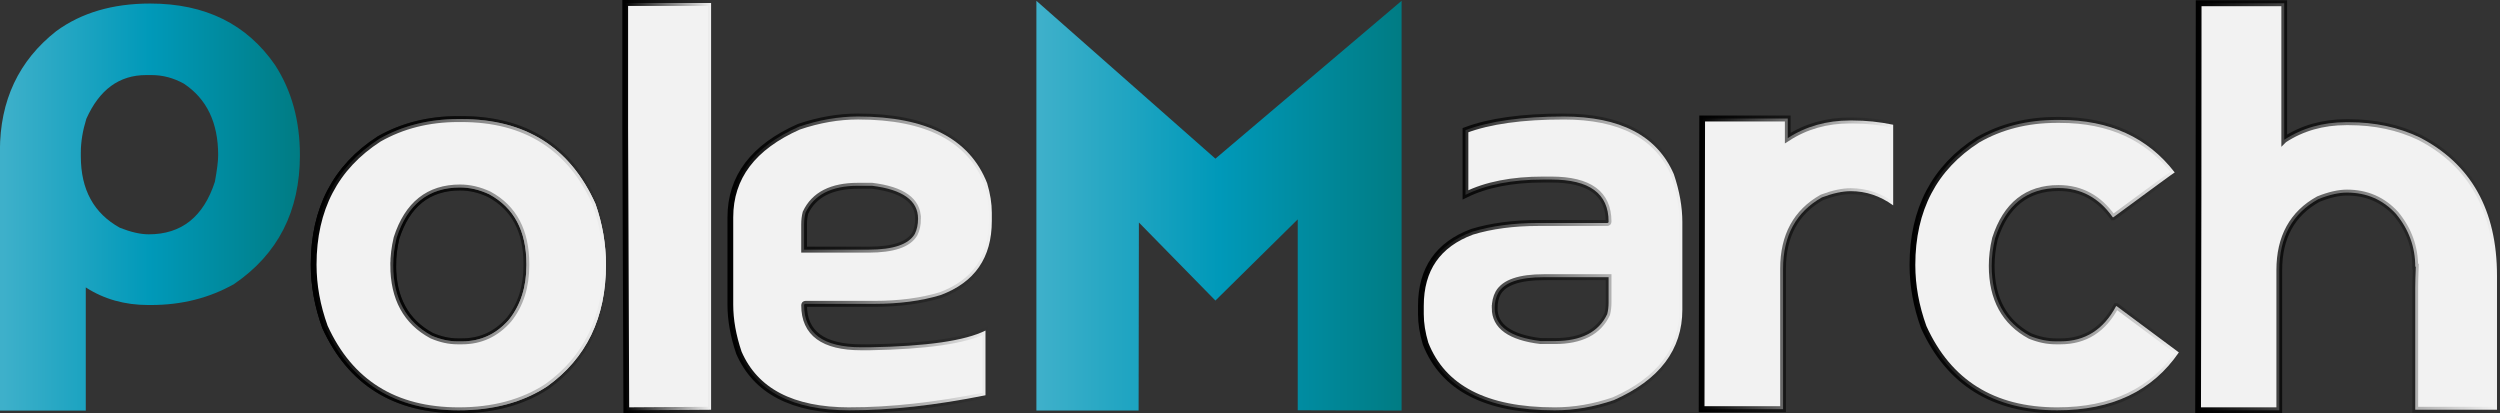 <?xml version="1.0" encoding="UTF-8" standalone="no"?>
<!-- Generator: Adobe Illustrator 16.0.0, SVG Export Plug-In . SVG Version: 6.00 Build 0)  -->

<svg
   xmlns:osb="http://www.openswatchbook.org/uri/2009/osb"
   xmlns:dc="http://purl.org/dc/elements/1.1/"
   xmlns:cc="http://creativecommons.org/ns#"
   xmlns:rdf="http://www.w3.org/1999/02/22-rdf-syntax-ns#"
   xmlns:svg="http://www.w3.org/2000/svg"
   xmlns="http://www.w3.org/2000/svg"
   xmlns:xlink="http://www.w3.org/1999/xlink"
   xmlns:sodipodi="http://sodipodi.sourceforge.net/DTD/sodipodi-0.dtd"
   xmlns:inkscape="http://www.inkscape.org/namespaces/inkscape"
   version="1.1"
   id="Layer_1"
   x="0px"
   y="0px"
   width="2163.632"
   height="357.704"
   viewBox="0 0 2163.632 357.704"
   enable-background="new 0 0 1503.927 1531"
   xml:space="preserve"
   inkscape:version="0.91 r13725"
   sodipodi:docname="horizontal.svg"
   inkscape:export-filename="/home/kirill/Projects/PyCharm/ce/polemarch/static/img/logo/horizontal.png"
   inkscape:export-xdpi="90"
   inkscape:export-ydpi="90"><rect x="0" y="0" width="2163.632" height="357.704" fill="#333333" stroke="none"/><defs
     id="defs4986"><linearGradient
       inkscape:collect="always"
       id="linearGradient13395"><stop
         style="stop-color:#000000;stop-opacity:1;"
         offset="0"
         id="stop13397" /><stop
         style="stop-color:#000000;stop-opacity:0;"
         offset="1"
         id="stop13399" /></linearGradient><linearGradient
       id="linearGradient12266"
       osb:paint="solid"><stop
         style="stop-color:#000000;stop-opacity:1;"
         offset="0"
         id="stop12268" /></linearGradient><linearGradient
       id="linearGradient12242"
       osb:paint="solid"><stop
         style="stop-color:#ffffff;stop-opacity:1;"
         offset="0"
         id="stop12244" /></linearGradient><linearGradient
       id="linearGradient12182"
       osb:paint="solid"><stop
         style="stop-color:#000000;stop-opacity:1;"
         offset="0"
         id="stop12184" /></linearGradient><linearGradient
       id="linearGradient12178"
       osb:paint="solid"><stop
         style="stop-color:#ffffff;stop-opacity:1;"
         offset="0"
         id="stop12180" /></linearGradient><linearGradient
       id="linearGradient10662"
       osb:paint="solid"><stop
         style="stop-color:#000000;stop-opacity:1;"
         offset="0"
         id="stop10664" /></linearGradient><linearGradient
       id="linearGradient5548"
       osb:paint="solid"><stop
         style="stop-color:#ffffff;stop-opacity:1;"
         offset="0"
         id="stop5550" /></linearGradient><linearGradient
       inkscape:collect="always"
       xlink:href="#linearGradient13395"
       id="linearGradient13401"
       x1="941.198"
       y1="265.666"
       x2="996.404"
       y2="265.666"
       gradientUnits="userSpaceOnUse" /><linearGradient
       inkscape:collect="always"
       xlink:href="#linearGradient13395"
       id="linearGradient13403"
       x1="1297.132"
       y1="255.06"
       x2="1353.587"
       y2="255.06"
       gradientUnits="userSpaceOnUse" /><linearGradient
       inkscape:collect="always"
       xlink:href="#linearGradient13395"
       id="linearGradient13405"
       x1="1243.176"
       y1="265.743"
       x2="1293.497"
       y2="265.743"
       gradientUnits="userSpaceOnUse" /><linearGradient
       inkscape:collect="always"
       xlink:href="#linearGradient13395"
       id="linearGradient13407"
       x1="1203.356"
       y1="265.509"
       x2="1239.538"
       y2="265.509"
       gradientUnits="userSpaceOnUse" /><linearGradient
       inkscape:collect="always"
       xlink:href="#linearGradient13395"
       id="linearGradient13409"
       x1="1150.332"
       y1="265.431"
       x2="1199.717"
       y2="265.431"
       gradientUnits="userSpaceOnUse" /><linearGradient
       inkscape:collect="always"
       xlink:href="#linearGradient13395"
       id="linearGradient13411"
       x1="1019.903"
       y1="265.431"
       x2="1069.286"
       y2="265.431"
       gradientUnits="userSpaceOnUse" /><linearGradient
       inkscape:collect="always"
       xlink:href="#linearGradient13395"
       id="linearGradient13413"
       x1="1000.045"
       y1="255.035"
       x2="1016.264"
       y2="255.035"
       gradientUnits="userSpaceOnUse" /><linearGradient
       inkscape:collect="always"
       xlink:href="#linearGradient13395"
       id="linearGradient13415"
       x1="941.198"
       y1="265.666"
       x2="996.404"
       y2="265.666"
       gradientUnits="userSpaceOnUse" /></defs><sodipodi:namedview
     pagecolor="#000000"
     bordercolor="#666666"
     borderopacity="1"
     objecttolerance="10"
     gridtolerance="10"
     guidetolerance="10"
     inkscape:pageopacity="0"
     inkscape:pageshadow="2"
     inkscape:window-width="1855"
     inkscape:window-height="1056"
     id="namedview4984"
     showgrid="false"
     inkscape:zoom="0.4359953"
     inkscape:cx="1000.9108"
     inkscape:cy="-39.782275"
     inkscape:window-x="1431"
     inkscape:window-y="24"
     inkscape:window-maximized="1"
     inkscape:current-layer="Layer_1"
     fit-margin-top="0"
     fit-margin-left="0"
     fit-margin-right="0"
     fit-margin-bottom="0" /><g
     id="g4899"
     transform="matrix(4.582,0,0,4.726,-4041.109,-1026.451)"
     inkscape:export-filename="/home/kirill/Projects/PyCharm/ce/polemarch/static/img/logo/horizontal.png"
     inkscape:export-xdpi="90"
     inkscape:export-ydpi="90"
     clip-path="none"><g
       id="g4901"><!--letter P--><linearGradient
         id="SVGID_7_"
         gradientUnits="userSpaceOnUse"
         x1="881.938"
         y1="255.113"
         x2="938.6"
         y2="255.113"><stop
           offset="0.011"
           style="stop-color:#3EB0CA"
           id="stop4904" /><stop
           offset="0.5"
           style="stop-color:#0099B9"
           id="stop4906" /><stop
           offset="0.994"
           style="stop-color:#007C84"
           id="stop4908" /></linearGradient><path
         d="m 898.156,292.385 -16.219,0 0,-47.565 c 0,-9.219 3.553,-16.531 10.656,-21.938 4.748,-3.36 10.658,-5.042 17.727,-5.042 10.396,0 18.264,3.761 23.602,11.28 3.119,4.679 4.678,10.172 4.678,16.479 0,10.259 -4.141,18.126 -12.424,23.601 -4.678,2.565 -9.912,3.847 -15.699,3.847 l -0.52,0 c -4.436,0 -8.369,-1.073 -11.801,-3.223 l 0,22.561 z M 923.16,245.6 c 0,-5.96 -2.166,-10.326 -6.498,-13.1 -1.941,-1.04 -3.969,-1.56 -6.082,-1.56 l -1.039,0 c -5.061,0 -8.82,2.669 -11.279,8.006 -0.695,2.184 -1.041,4.229 -1.041,6.134 l 0,0.78 c 0,6.064 2.461,10.414 7.383,13.048 2.078,0.797 3.898,1.195 5.457,1.195 6.168,0 10.328,-3.205 12.477,-9.617 0.415,-2.183 0.622,-3.811 0.622,-4.886 z"
         id="path4910"
         style="fill:url(#SVGID_7_);stroke:none"
         inkscape:connector-curvature="0" /><!--letter O--><radialGradient
         id="SVGID_8_"
         cx="968.802"
         cy="265.666"
         r="27.139"
         gradientUnits="userSpaceOnUse"><stop
           offset="0"
           stroke="red"
           stroke-width="2"
           style="stop-color:#867278"
           id="stop4913" /><stop
           offset="0.5"
           stroke="red"
           stroke-width="4"
           style="stop-color:#5C4A56"
           id="stop4915" /><stop
           offset="1"
           stroke="red"
           stroke-width="6"
           style="stop-color:#433545"
           id="stop4917" /></radialGradient><path
         d="m 968.49,238.998 0.623,0 c 12.096,0 20.533,5.182 25.316,15.543 1.316,3.639 1.975,7.348 1.975,11.125 0,9.703 -3.707,17.137 -11.123,22.301 -4.609,2.911 -10.172,4.366 -16.688,4.366 -12.061,0 -20.48,-5.095 -25.264,-15.283 -1.422,-3.812 -2.131,-7.606 -2.131,-11.384 0,-10.189 4.123,-17.865 12.371,-23.029 4.402,-2.426 9.376,-3.639 14.921,-3.639 z m -12.267,26.772 c 0,6.065 2.424,10.362 7.277,12.892 1.664,0.694 3.291,1.04 4.887,1.04 l 0.832,0 c 3.533,0 6.496,-1.334 8.889,-4.003 2.184,-2.668 3.275,-5.978 3.275,-9.929 l 0,-0.208 c 0,-6.064 -2.34,-10.327 -7.02,-12.788 -1.836,-0.831 -3.674,-1.247 -5.51,-1.247 -5.961,0 -9.963,3.085 -12.008,9.253 -0.415,1.698 -0.622,3.361 -0.622,4.99 z"
         id="path4919"
         style="opacity:1;fill:#f2f2f2;stroke:url(#linearGradient13415);stroke-width:1.088;stroke-miterlimit:4;stroke-dasharray:none;stroke-dashoffset:0"
         inkscape:connector-curvature="0"
         inkscape:export-xdpi="90"
         inkscape:export-ydpi="90"
         inkscape:export-filename="/home/kirill/Projects/PyCharm/ce/polemarch/static/img/logo/horizontal.png" /><!--letter L--><radialGradient
         id="SVGID_9_"
         cx="1008.154"
         cy="255.035"
         r="26.99"
         gradientUnits="userSpaceOnUse"><stop
           offset="0"
           style="stop-color:#867278"
           id="stop4922" /><stop
           offset="0.5"
           style="stop-color:#5C4A56"
           id="stop4924" /><stop
           offset="1"
           style="stop-color:#433545"
           id="stop4926" /></radialGradient><path
         d="m 1000.045,217.736 16.219,0 0,74.493 -16.012,0.104 -0.207,-51.88 0,-22.717 z"
         id="path4928"
         style="opacity:1;fill:#f2f2f2;stroke:url(#linearGradient13413);stroke-width:1.088;stroke-miterlimit:4;stroke-dasharray:none;stroke-dashoffset:0"
         inkscape:connector-curvature="0"
         inkscape:export-xdpi="90"
         inkscape:export-ydpi="90"
         inkscape:export-filename="/home/kirill/Projects/PyCharm/ce/polemarch/static/img/logo/horizontal.png" /><!--letter E--><radialGradient
         id="SVGID_10_"
         cx="1044.594"
         cy="265.432"
         r="25.82"
         gradientUnits="userSpaceOnUse"><stop
           offset="0"
           style="stop-color:#867278"
           id="stop4931" /><stop
           offset="0.5"
           style="stop-color:#5C4A56"
           id="stop4933" /><stop
           offset="1"
           style="stop-color:#433545"
           id="stop4935" /></radialGradient><path
         d="m 1042.41,292.333 c -10.777,0 -17.744,-3.517 -20.896,-10.553 -1.074,-3.084 -1.611,-6.012 -1.611,-8.785 l 0,-16.011 c 0,-7.347 4.314,-12.874 12.943,-16.583 3.777,-1.247 7.502,-1.871 11.176,-1.871 12.961,0 21.088,4.072 24.381,12.216 0.59,1.906 0.883,3.709 0.883,5.406 l 0,1.508 c 0,6.724 -3.223,11.246 -9.668,13.567 -3.639,1.075 -7.832,1.611 -12.58,1.611 l -12.943,0 c -0.174,0 -0.26,0.087 -0.26,0.261 0,5.129 3.604,7.693 10.813,7.693 l 1.508,0 c 10.777,-0.173 18.09,-1.196 21.936,-3.067 l 0,11.853 c -9.393,1.837 -17.953,2.755 -25.682,2.755 z m 12.945,-35.089 c 0,-3.327 -2.895,-5.336 -8.682,-6.03 l -2.652,0 c -5.025,0 -8.334,1.646 -9.928,4.938 -0.174,0.659 -0.26,1.37 -0.26,2.132 l 0,4.626 12.215,0 c 4.609,0 7.504,-0.952 8.682,-2.858 0.416,-0.797 0.625,-1.733 0.625,-2.808 z"
         id="path4937"
         style="opacity:1;fill:#f2f2f2;stroke:url(#linearGradient13411);stroke-width:1.088;stroke-miterlimit:4;stroke-dasharray:none;stroke-dashoffset:0"
         inkscape:connector-curvature="0"
         inkscape:export-xdpi="90"
         inkscape:export-ydpi="90"
         inkscape:export-filename="/home/kirill/Projects/PyCharm/ce/polemarch/static/img/logo/horizontal.png" /><!--letter M--><linearGradient
         id="SVGID_11_"
         gradientUnits="userSpaceOnUse"
         x1="1077.709"
         y1="254.858"
         x2="1146.689"
         y2="254.858"><stop
           offset="0.011"
           style="stop-color:#3EB0CA"
           id="stop4940" /><stop
           offset="0.5"
           style="stop-color:#0099B9"
           id="stop4942" /><stop
           offset="0.994"
           style="stop-color:#007C84"
           id="stop4944" /></linearGradient><path
         d="m 1146.689,217.342 0,75.033 -19.619,-0.053 0,-34.959 -15.549,14.87 -14.453,-14.297 -0.053,34.438 -19.307,0 0,-75.033 33.813,28.907 35.168,-28.906 z"
         id="path4946"
         style="fill:url(#SVGID_11_);stroke:none"
         inkscape:connector-curvature="0" /><!--letter A--><radialGradient
         id="SVGID_12_"
         cx="1175.024"
         cy="265.432"
         r="25.82"
         gradientUnits="userSpaceOnUse"><stop
           offset="0"
           style="stop-color:#867278"
           id="stop4949" /><stop
           offset="0.5"
           style="stop-color:#5C4A56"
           id="stop4951" /><stop
           offset="1"
           style="stop-color:#433545"
           id="stop4953" /></radialGradient><path
         d="m 1177.26,238.53 c 10.742,0 17.691,3.518 20.846,10.553 1.074,3.085 1.611,6.013 1.611,8.785 l 0,16.011 c 0,7.348 -4.314,12.875 -12.943,16.583 -3.744,1.247 -7.469,1.871 -11.178,1.871 -12.961,0 -21.088,-4.071 -24.379,-12.216 -0.59,-1.906 -0.885,-3.708 -0.885,-5.406 l 0,-1.508 c 0,-6.723 3.223,-11.245 9.67,-13.567 3.639,-1.074 7.832,-1.611 12.58,-1.611 l 12.943,0 c 0.174,0 0.26,-0.087 0.26,-0.261 0,-5.128 -3.605,-7.693 -10.813,-7.693 l -1.508,0 c -5.926,0 -10.83,0.936 -14.711,2.808 l 0,-11.853 c 4.575,-1.665 10.743,-2.496 18.507,-2.496 z m -12.996,35.089 c 0,3.327 2.895,5.337 8.682,6.03 l 2.65,0 c 5.025,0 8.336,-1.646 9.93,-4.938 0.174,-0.658 0.26,-1.369 0.26,-2.132 l 0,-4.626 -12.217,0 c -4.609,0 -7.484,0.953 -8.629,2.858 -0.452,0.798 -0.676,1.734 -0.676,2.808 z"
         id="path4955"
         style="opacity:1;fill:#f2f2f2;stroke:url(#linearGradient13409);stroke-width:1.088;stroke-miterlimit:4;stroke-dasharray:none;stroke-dashoffset:0"
         inkscape:connector-curvature="0"
         inkscape:export-xdpi="90"
         inkscape:export-ydpi="90"
         inkscape:export-filename="/home/kirill/Projects/PyCharm/ce/polemarch/static/img/logo/horizontal.png" /><!--letter R--><radialGradient
         id="SVGID_13_"
         cx="1221.446"
         cy="265.509"
         r="22.756"
         gradientUnits="userSpaceOnUse"><stop
           offset="0"
           style="stop-color:#867278"
           id="stop4958" /><stop
           offset="0.5"
           style="stop-color:#5C4A56"
           id="stop4960" /><stop
           offset="1"
           style="stop-color:#433545"
           id="stop4962" /></radialGradient><path
         d="m 1219.627,242.481 c 3.432,-2.149 7.346,-3.224 11.748,-3.224 l 0.52,0 c 2.529,0 5.076,0.26 7.643,0.779 l 0,14.764 c -2.461,-1.732 -5.131,-2.599 -8.006,-2.599 -1.561,0 -3.379,0.382 -5.459,1.144 -4.887,2.669 -7.33,7.018 -7.33,13.048 l 0,25.731 -15.387,0 c 0.07,-27.412 0.105,-45.121 0.105,-53.127 l 0,-0.104 16.166,0 0,3.588 z"
         id="path4964"
         style="opacity:1;fill:#f2f2f2;stroke:url(#linearGradient13407);stroke-width:1.088;stroke-miterlimit:4;stroke-dasharray:none;stroke-dashoffset:0"
         inkscape:connector-curvature="0"
         inkscape:export-xdpi="90"
         inkscape:export-ydpi="90"
         inkscape:export-filename="/home/kirill/Projects/PyCharm/ce/polemarch/static/img/logo/horizontal.png" /><!--letter C--><radialGradient
         id="SVGID_14_"
         cx="1268.336"
         cy="265.744"
         r="25.885"
         gradientUnits="userSpaceOnUse"><stop
           offset="0"
           style="stop-color:#867278"
           id="stop4967" /><stop
           offset="0.5"
           style="stop-color:#5C4A56"
           id="stop4969" /><stop
           offset="1"
           style="stop-color:#433545"
           id="stop4971" /></radialGradient><path
         d="m 1270.414,239.154 0.625,0 c 9.355,0 16.582,3.206 21.676,9.617 -0.068,0 -3.934,2.737 -11.592,8.213 l -0.104,0 c -2.6,-3.569 -6.014,-5.354 -10.24,-5.354 -5.961,0 -9.965,3.085 -12.01,9.253 -0.416,1.698 -0.623,3.362 -0.623,4.99 0,6.03 2.408,10.311 7.227,12.841 1.662,0.658 3.291,0.987 4.885,0.987 l 0.885,0 c 4.643,0 8.143,-2.148 10.5,-6.446 l 0.104,0 11.75,8.474 c -4.992,7.069 -12.65,10.604 -22.977,10.604 -12.061,0 -20.465,-5.076 -25.213,-15.231 -1.422,-3.812 -2.131,-7.606 -2.131,-11.384 0,-10.154 4.123,-17.796 12.371,-22.925 4.367,-2.426 9.322,-3.639 14.867,-3.639 z"
         id="path4973"
         style="opacity:1;fill:#f2f2f2;stroke:url(#linearGradient13405);stroke-width:1.088;stroke-miterlimit:4;stroke-dasharray:none;stroke-dashoffset:0"
         inkscape:connector-curvature="0"
         inkscape:export-xdpi="90"
         inkscape:export-ydpi="90"
         inkscape:export-filename="/home/kirill/Projects/PyCharm/ce/polemarch/static/img/logo/horizontal.png" /><!--letter H--><radialGradient
         id="SVGID_15_"
         cx="1325.36"
         cy="255.061"
         r="33.061"
         gradientUnits="userSpaceOnUse"><stop
           offset="0"
           style="stop-color:#867278"
           id="stop4976" /><stop
           offset="0.5"
           style="stop-color:#5C4A56"
           id="stop4978" /><stop
           offset="1"
           style="stop-color:#433545"
           id="stop4980" /></radialGradient><path
         d="m 1313.404,242.793 c 3.396,-2.148 7.295,-3.224 11.695,-3.224 l 0.521,0 c 4.885,0 9.32,0.919 13.307,2.756 9.773,4.887 14.66,13.343 14.66,25.368 l 0,24.536 -15.439,0 0,-22.354 c 0,-0.831 0.033,-2.113 0.104,-3.847 l -0.104,0 c 0,-3.604 -1.213,-6.827 -3.639,-9.669 -2.461,-2.599 -5.545,-3.898 -9.254,-3.898 -1.559,0 -3.361,0.398 -5.406,1.195 -4.92,2.635 -7.381,6.966 -7.381,12.996 l 0,25.68 -15.336,0 c 0.07,-27.343 0.105,-52.156 0.105,-74.44 l 0,-0.104 16.166,0 0,25.005 z"
         id="path4982"
         style="opacity:1;fill:#f2f2f2;stroke:url(#linearGradient13403);stroke-width:1.088;stroke-miterlimit:4;stroke-dasharray:none;stroke-dashoffset:0"
         inkscape:connector-curvature="0"
         inkscape:export-xdpi="90"
         inkscape:export-ydpi="90"
         inkscape:export-filename="/home/kirill/Projects/PyCharm/ce/polemarch/static/img/logo/horizontal.png" /><path
         inkscape:export-filename="/home/kirill/Projects/PyCharm/ce/polemarch/static/img/logo/horizontal.png"
         inkscape:export-ydpi="90"
         inkscape:export-xdpi="90"
         inkscape:connector-curvature="0"
         style="opacity:1;fill:#f2f2f2;stroke:url(#linearGradient13401);stroke-width:1.088;stroke-miterlimit:4;stroke-dasharray:none;stroke-dashoffset:0"
         id="path13027"
         d="m 968.49,238.998 0.623,0 c 12.096,0 20.533,5.182 25.316,15.543 1.316,3.639 1.975,7.348 1.975,11.125 0,9.703 -3.707,17.137 -11.123,22.301 -4.609,2.911 -10.172,4.366 -16.688,4.366 -12.061,0 -20.48,-5.095 -25.264,-15.283 -1.422,-3.812 -2.131,-7.606 -2.131,-11.384 0,-10.189 4.123,-17.865 12.371,-23.029 4.402,-2.426 9.376,-3.639 14.921,-3.639 z m -12.267,26.772 c 0,6.065 2.424,10.362 7.277,12.892 1.664,0.694 3.291,1.04 4.887,1.04 l 0.832,0 c 3.533,0 6.496,-1.334 8.889,-4.003 2.184,-2.668 3.275,-5.978 3.275,-9.929 l 0,-0.208 c 0,-6.064 -2.34,-10.327 -7.02,-12.788 -1.836,-0.831 -3.674,-1.247 -5.51,-1.247 -5.961,0 -9.963,3.085 -12.008,9.253 -0.415,1.698 -0.622,3.361 -0.622,4.99 z" /></g></g></svg>